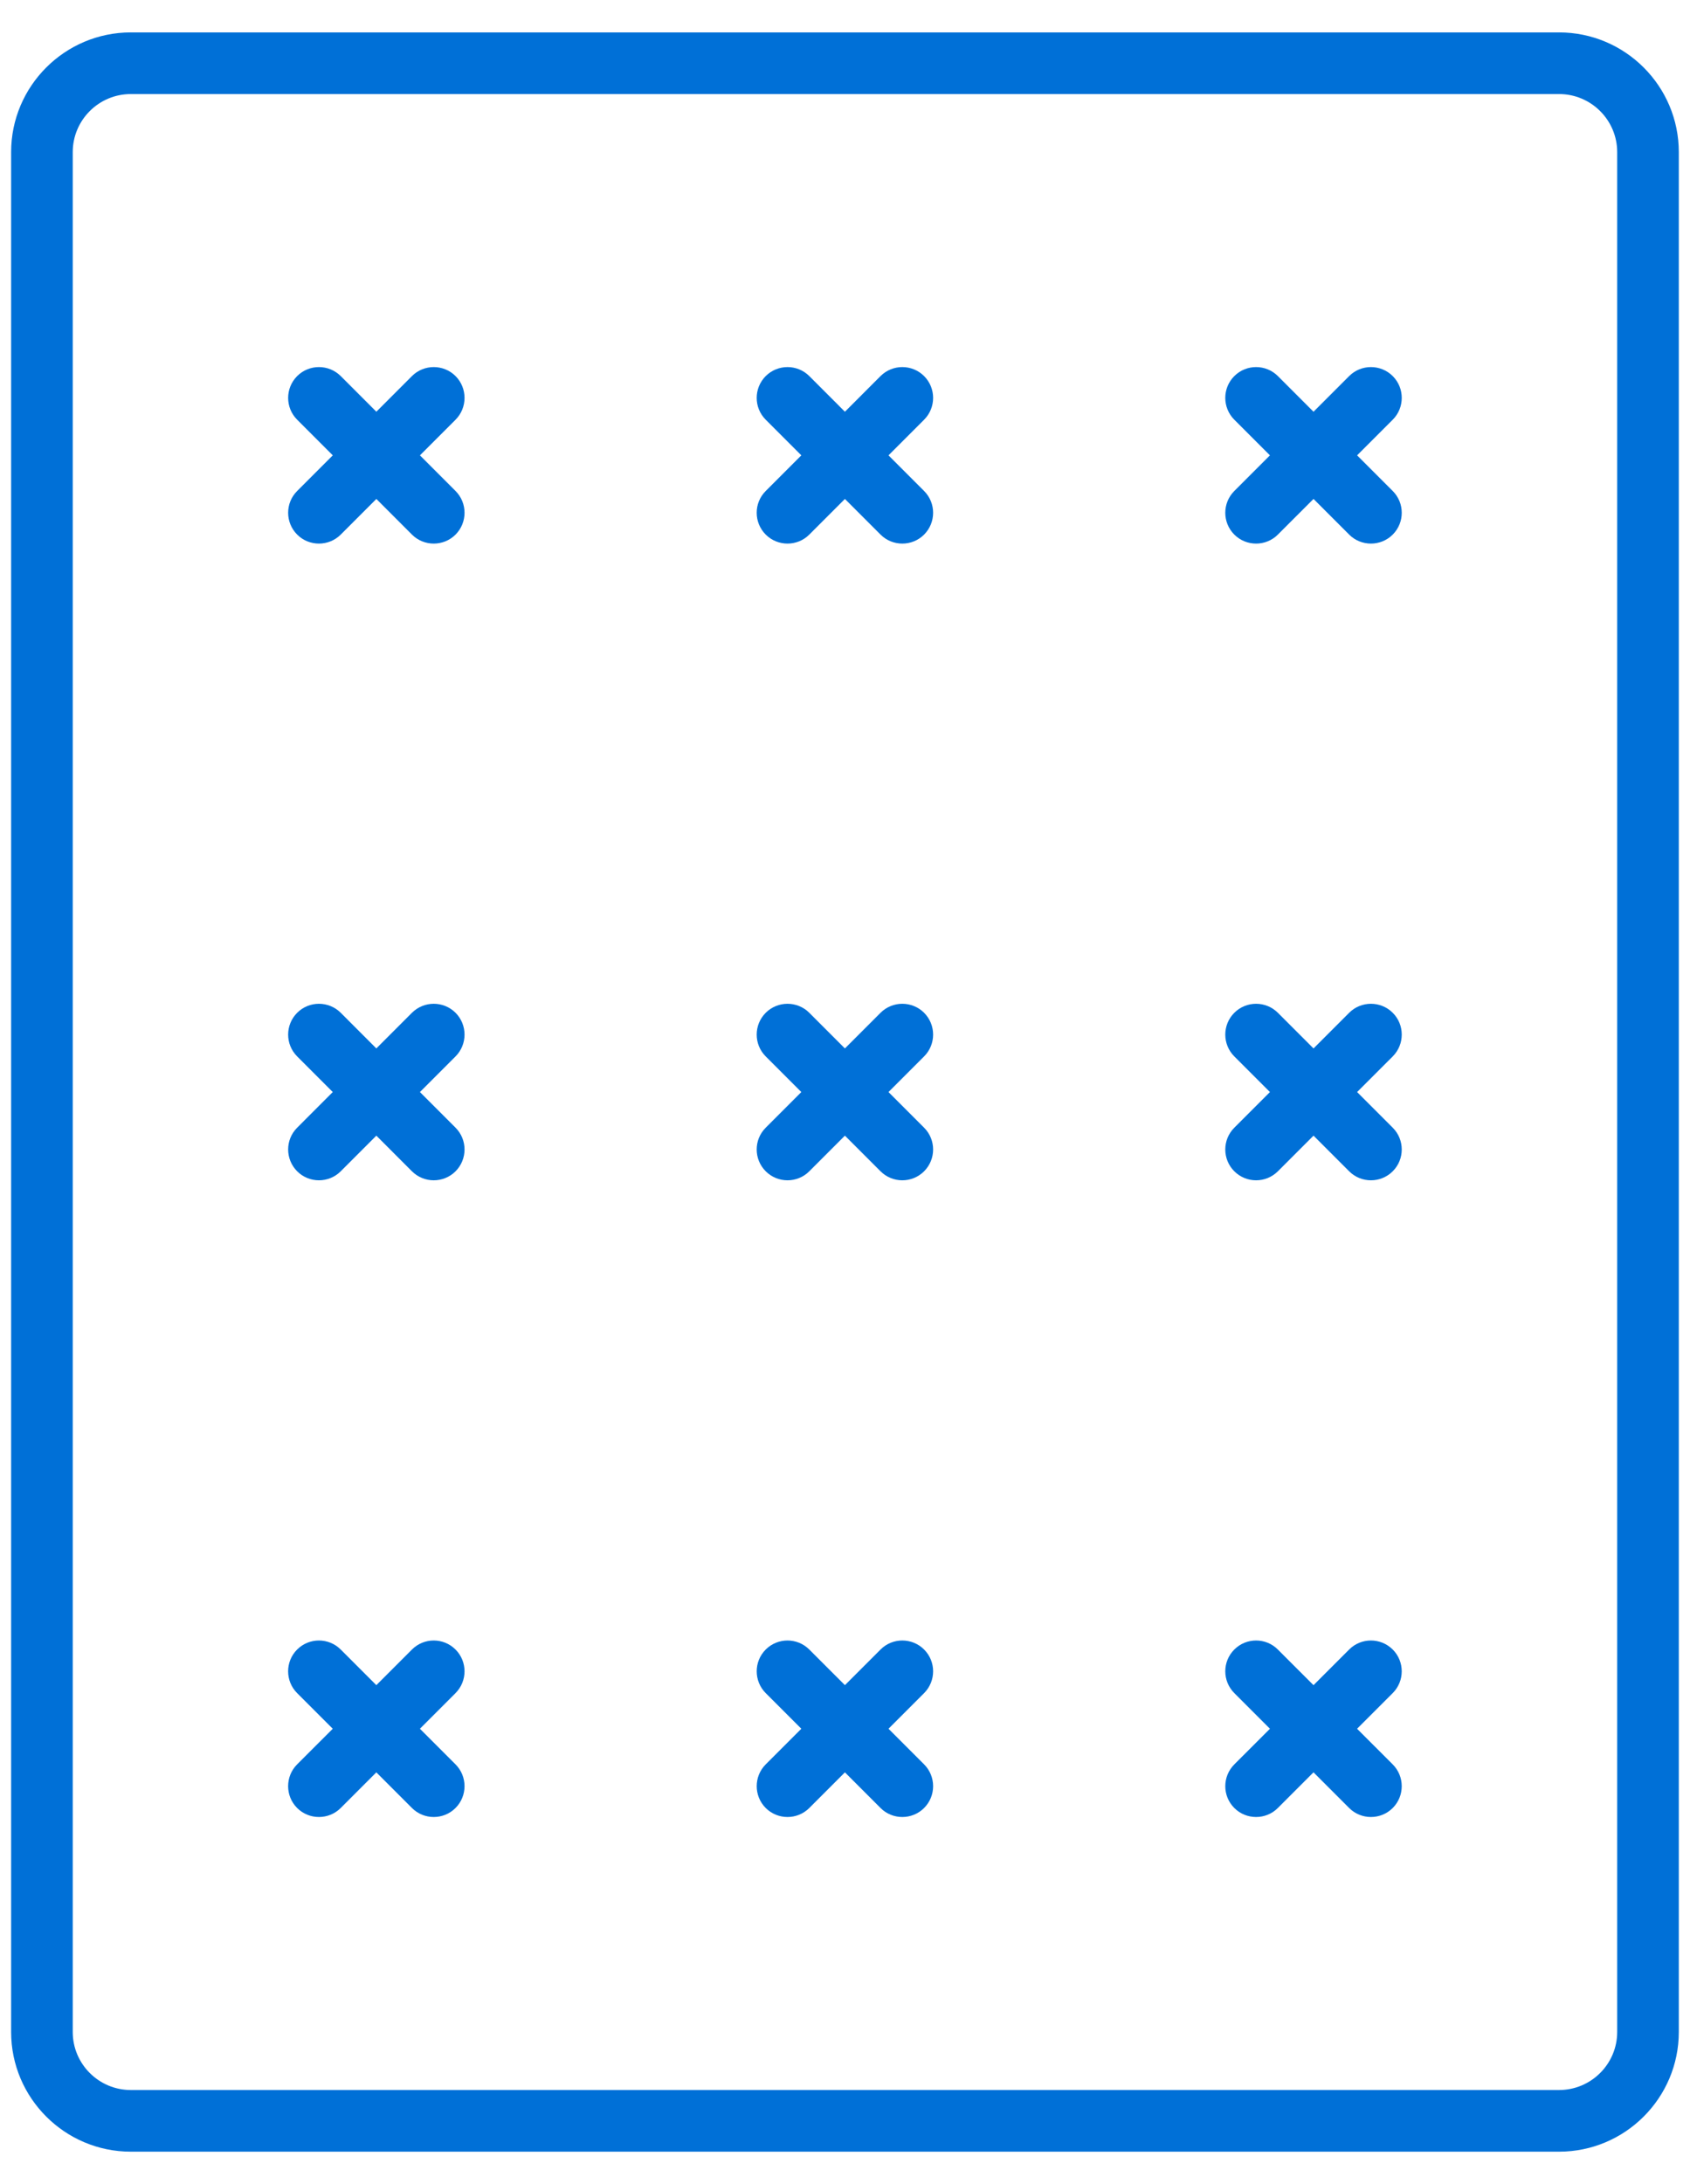 <svg width="48" height="62" viewBox="0 0 48 62" fill="none" xmlns="http://www.w3.org/2000/svg">
<g id="b">
<g id="Group">
<path id="Vector" d="M44.282 61.079H3.715C1.841 61.079 0.316 59.555 0.316 57.681V4.318C0.316 2.444 1.841 0.92 3.715 0.92H44.282C46.156 0.92 47.682 2.444 47.682 4.318V57.681C47.682 59.555 46.156 61.079 44.282 61.079ZM3.715 2.67C2.806 2.67 2.066 3.409 2.066 4.318V57.681C2.066 58.59 2.806 59.329 3.715 59.329H44.282C45.191 59.329 45.932 58.59 45.932 57.681V4.318C45.932 3.409 45.191 2.67 44.282 2.67H3.715Z" fill="#0070D7"/>
<g id="Group_2">
<g id="Group_3">
<g id="Group_4">
<path id="Vector_2" d="M9.059 15.431C8.835 15.431 8.61 15.346 8.44 15.175C8.099 14.833 8.098 14.279 8.44 13.938L11.7 10.676C12.042 10.335 12.597 10.335 12.939 10.676C13.279 11.018 13.279 11.572 12.939 11.914L9.678 15.175C9.507 15.346 9.282 15.431 9.059 15.431Z" fill="#0070D7"/>
<path id="Vector_3" d="M12.319 15.431C12.096 15.431 11.871 15.346 11.7 15.175L8.44 11.914C8.098 11.572 8.099 11.018 8.44 10.676C8.781 10.335 9.336 10.335 9.678 10.676L12.939 13.938C13.279 14.279 13.279 14.833 12.939 15.175C12.768 15.346 12.543 15.431 12.319 15.431Z" fill="#0070D7"/>
</g>
<g id="Group_5">
<path id="Vector_4" d="M22.367 15.431C22.144 15.431 21.919 15.346 21.748 15.175C21.407 14.833 21.406 14.279 21.748 13.938L25.009 10.676C25.351 10.335 25.905 10.335 26.247 10.676C26.588 11.018 26.588 11.572 26.247 11.914L22.986 15.175C22.816 15.346 22.591 15.431 22.367 15.431Z" fill="#0070D7"/>
<path id="Vector_5" d="M25.628 15.431C25.404 15.431 25.18 15.346 25.009 15.175L21.748 11.914C21.406 11.572 21.407 11.018 21.748 10.676C22.09 10.335 22.645 10.335 22.986 10.676L26.247 13.938C26.588 14.279 26.588 14.833 26.247 15.175C26.076 15.346 25.852 15.431 25.628 15.431Z" fill="#0070D7"/>
</g>
<g id="Group_6">
<path id="Vector_6" d="M35.676 15.431C35.452 15.431 35.228 15.346 35.057 15.175C34.715 14.833 34.716 14.279 35.057 13.938L38.319 10.676C38.66 10.335 39.215 10.335 39.557 10.676C39.899 11.018 39.898 11.572 39.557 11.914L36.295 15.175C36.124 15.346 35.9 15.431 35.676 15.431Z" fill="#0070D7"/>
<path id="Vector_7" d="M38.938 15.431C38.714 15.431 38.489 15.346 38.319 15.175L35.057 11.914C34.716 11.572 34.715 11.018 35.057 10.676C35.399 10.335 35.953 10.335 36.295 10.676L39.557 13.938C39.898 14.279 39.899 14.833 39.557 15.175C39.386 15.346 39.161 15.431 38.938 15.431Z" fill="#0070D7"/>
</g>
</g>
<g id="Group_7">
<g id="Group_8">
<path id="Vector_8" d="M9.058 51.579C8.835 51.579 8.61 51.494 8.439 51.323C8.098 50.981 8.098 50.427 8.439 50.085L11.7 46.825C12.042 46.483 12.596 46.483 12.938 46.825C13.279 47.166 13.279 47.72 12.938 48.062L9.677 51.323C9.507 51.494 9.282 51.579 9.058 51.579Z" fill="#0070D7"/>
<path id="Vector_9" d="M12.319 51.579C12.095 51.579 11.871 51.494 11.7 51.323L8.439 48.062C8.098 47.72 8.098 47.166 8.439 46.825C8.781 46.483 9.336 46.483 9.677 46.825L12.938 50.085C13.279 50.427 13.279 50.981 12.938 51.323C12.767 51.494 12.543 51.579 12.319 51.579Z" fill="#0070D7"/>
</g>
<g id="Group_9">
<path id="Vector_10" d="M22.367 51.579C22.143 51.579 21.919 51.494 21.748 51.323C21.407 50.981 21.407 50.427 21.748 50.085L25.009 46.825C25.35 46.483 25.905 46.483 26.247 46.825C26.588 47.166 26.588 47.72 26.247 48.062L22.986 51.323C22.815 51.494 22.591 51.579 22.367 51.579Z" fill="#0070D7"/>
<path id="Vector_11" d="M25.628 51.579C25.404 51.579 25.179 51.494 25.009 51.323L21.748 48.062C21.407 47.72 21.407 47.166 21.748 46.825C22.09 46.483 22.644 46.483 22.986 46.825L26.247 50.085C26.588 50.427 26.588 50.981 26.247 51.323C26.076 51.494 25.851 51.579 25.628 51.579Z" fill="#0070D7"/>
</g>
<g id="Group_10">
<path id="Vector_12" d="M35.676 51.579C35.452 51.579 35.227 51.494 35.057 51.323C34.715 50.981 34.716 50.427 35.058 50.085L38.319 46.825C38.659 46.483 39.215 46.483 39.557 46.825C39.898 47.166 39.898 47.721 39.556 48.062L36.294 51.323C36.124 51.494 35.899 51.579 35.676 51.579Z" fill="#0070D7"/>
<path id="Vector_13" d="M38.938 51.579C38.714 51.579 38.489 51.494 38.319 51.323L35.058 48.062C34.716 47.721 34.715 47.166 35.057 46.825C35.398 46.483 35.954 46.483 36.294 46.825L39.556 50.085C39.898 50.427 39.898 50.981 39.557 51.323C39.386 51.494 39.161 51.579 38.938 51.579Z" fill="#0070D7"/>
</g>
</g>
<g id="Group_11">
<g id="Group_12">
<path id="Vector_14" d="M9.059 33.505C8.835 33.505 8.61 33.42 8.44 33.249C8.099 32.907 8.098 32.353 8.44 32.012L11.7 28.75C12.042 28.409 12.597 28.409 12.939 28.75C13.279 29.092 13.279 29.646 12.939 29.988L9.678 33.249C9.507 33.42 9.282 33.505 9.059 33.505Z" fill="#0070D7"/>
<path id="Vector_15" d="M12.319 33.505C12.096 33.505 11.871 33.42 11.7 33.249L8.44 29.988C8.098 29.646 8.099 29.092 8.44 28.75C8.781 28.409 9.336 28.409 9.678 28.75L12.939 32.012C13.279 32.353 13.279 32.907 12.939 33.249C12.768 33.42 12.543 33.505 12.319 33.505Z" fill="#0070D7"/>
</g>
<g id="Group_13">
<path id="Vector_16" d="M22.367 33.505C22.144 33.505 21.919 33.42 21.748 33.249C21.407 32.907 21.406 32.353 21.748 32.012L25.009 28.75C25.351 28.409 25.905 28.409 26.247 28.75C26.588 29.092 26.588 29.646 26.247 29.988L22.986 33.249C22.816 33.42 22.591 33.505 22.367 33.505Z" fill="#0070D7"/>
<path id="Vector_17" d="M25.628 33.505C25.404 33.505 25.18 33.42 25.009 33.249L21.748 29.988C21.406 29.646 21.407 29.092 21.748 28.75C22.09 28.409 22.645 28.409 22.986 28.75L26.247 32.012C26.588 32.353 26.588 32.907 26.247 33.249C26.076 33.42 25.852 33.505 25.628 33.505Z" fill="#0070D7"/>
</g>
<g id="Group_14">
<path id="Vector_18" d="M35.676 33.505C35.452 33.505 35.228 33.42 35.057 33.249C34.715 32.907 34.716 32.353 35.057 32.012L38.319 28.75C38.66 28.409 39.215 28.409 39.557 28.75C39.899 29.092 39.898 29.646 39.557 29.988L36.295 33.249C36.124 33.42 35.9 33.505 35.676 33.505Z" fill="#0070D7"/>
<path id="Vector_19" d="M38.938 33.505C38.714 33.505 38.489 33.42 38.319 33.249L35.057 29.988C34.716 29.646 34.715 29.092 35.057 28.75C35.399 28.409 35.953 28.409 36.295 28.75L39.557 32.012C39.898 32.353 39.899 32.907 39.557 33.249C39.386 33.42 39.161 33.505 38.938 33.505Z" fill="#0070D7"/>
</g>
</g>
</g>
</g>
</g>
</svg>

